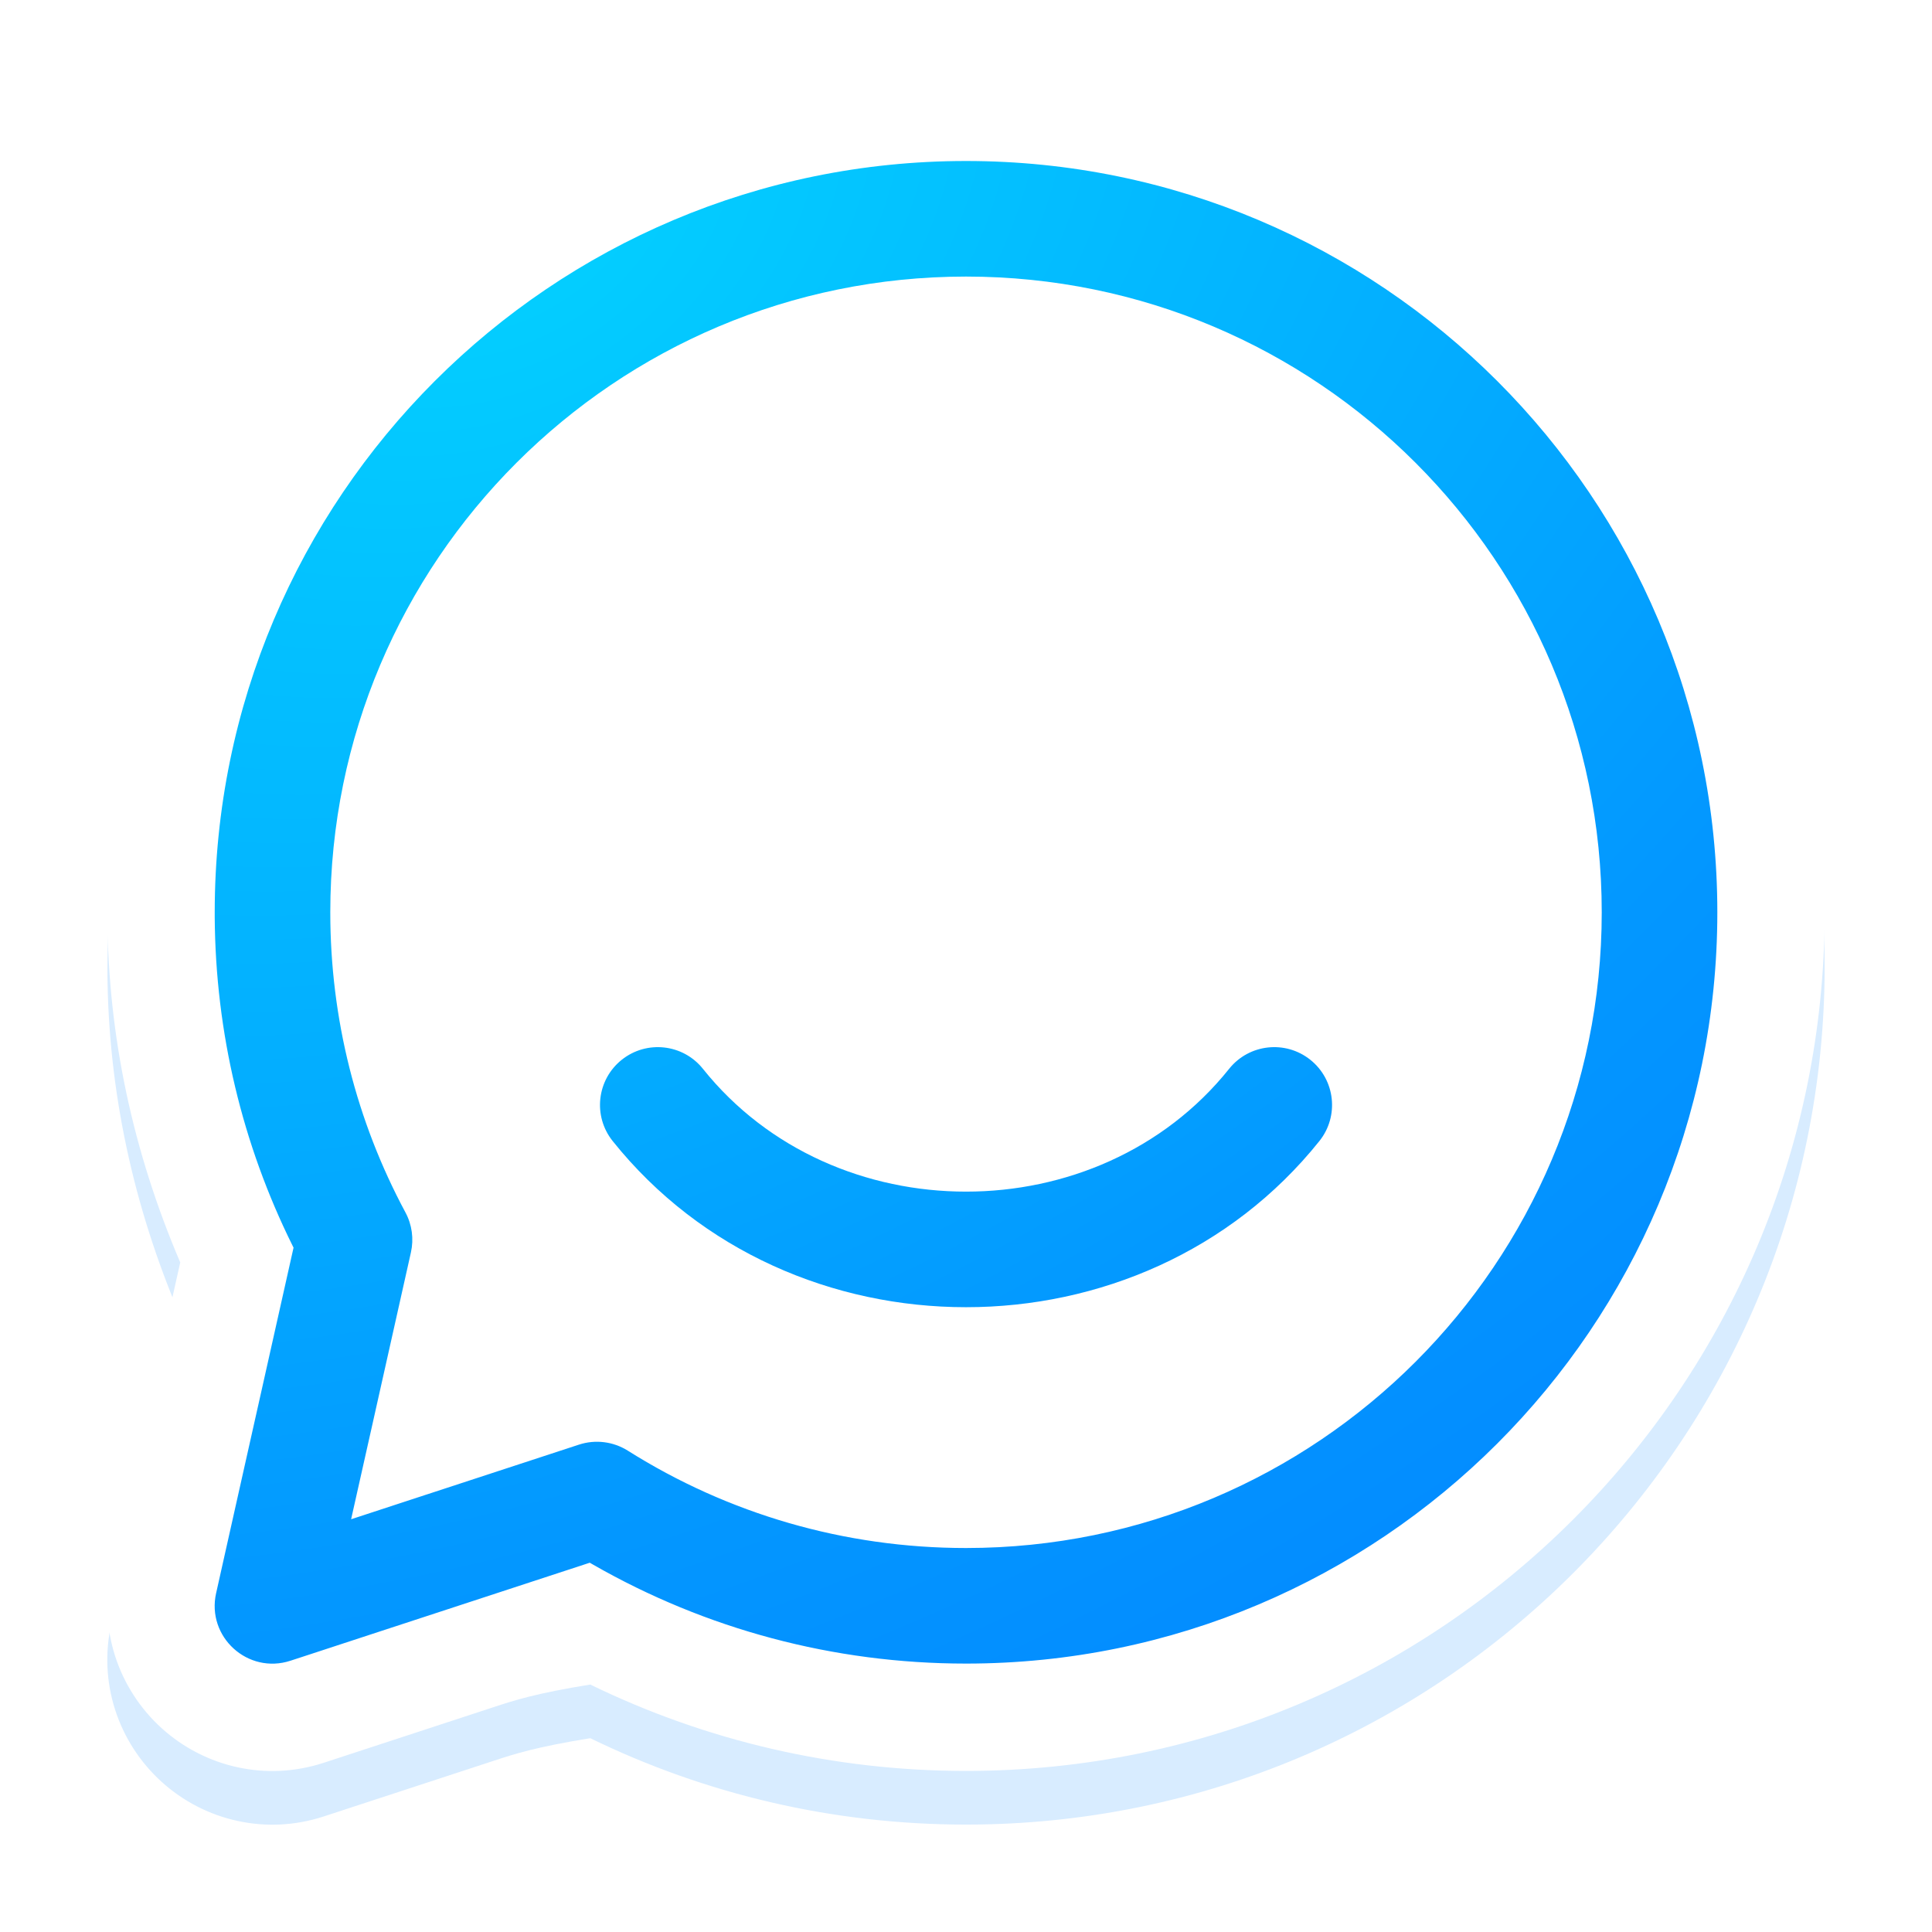 <svg xmlns="http://www.w3.org/2000/svg" xmlns:xlink="http://www.w3.org/1999/xlink" width="72px" height="72px" viewBox="0 0 72 72"><title>badge-chat-blue-1</title><defs><filter x="-5.2%" y="-5.2%" width="110.3%" height="110.3%" filterUnits="objectBoundingBox" id="filter-1"><feGaussianBlur stdDeviation="1.103"></feGaussianBlur></filter><radialGradient cx="18.528%" cy="2.761%" fx="18.528%" fy="2.761%" r="136.855%" gradientTransform="translate(0.185, 0.028), rotate(59.72), scale(1, 1.402), translate(-0.185, -0.028)" id="radialGradient-2"><stop stop-color="#03D2FF" offset="0%"></stop><stop stop-color="#0397FF" offset="61.93%"></stop><stop stop-color="#037FFF" offset="100%"></stop></radialGradient></defs><g id="badge-chat-blue-1" stroke="none" stroke-width="1" fill="none" fill-rule="evenodd"><path d="M36.001,4 C44.837,4 52.837,7.582 58.628,13.372 C64.418,19.163 68,27.162 68,35.999 C68,44.835 64.418,52.834 58.628,58.625 C52.837,64.416 44.837,67.997 36.001,67.997 C31.076,67.997 26.312,66.88 21.998,64.778 C19.969,65.105 19.165,65.368 18.408,65.616 L15.094,66.702 L12.827,67.444 L12.071,67.692 C10.973,68.051 9.881,68.081 8.873,67.865 C7.798,67.636 6.814,67.122 6.018,66.399 C5.222,65.676 4.616,64.746 4.284,63.698 C3.973,62.715 3.898,61.625 4.151,60.498 L4.342,59.645 L4.512,58.887 L4.915,57.087 L5.622,53.933 L6.717,49.048 C4.959,44.93 4.031,40.632 4.003,36.213 C4.002,27.263 7.575,19.232 13.345,13.424 C19.139,7.592 27.15,4 36.001,4 Z" id="Path" fill="#D8ECFF" filter="url(#filter-1)"></path><path d="M36.001,2 C44.837,2 52.837,5.582 58.628,11.372 C64.418,17.163 68,25.162 68,33.999 C68,42.835 64.418,50.834 58.628,56.625 C52.837,62.416 44.837,65.997 36.001,65.997 C31.076,65.997 26.312,64.88 21.998,62.778 C19.969,63.105 19.165,63.368 18.408,63.616 L15.094,64.702 L12.827,65.444 L12.071,65.692 C10.973,66.051 9.881,66.081 8.873,65.865 C7.798,65.636 6.814,65.122 6.018,64.399 C5.222,63.676 4.616,62.746 4.284,61.698 C3.973,60.715 3.898,59.625 4.151,58.498 L4.342,57.645 L4.512,56.887 L4.915,55.087 L5.622,51.933 L6.717,47.048 C4.959,42.93 4.031,38.632 4.003,34.213 C4.002,25.263 7.575,17.232 13.345,11.424 C19.139,5.592 27.15,2 36.001,2 L36.001,2 Z" id="Path" fill="#FFFFFF"></path><path d="M36.001,6 C51.464,6 64,18.535 64,33.999 C64,49.462 51.464,61.997 36.001,61.997 C31.058,61.997 26.3,60.712 22.111,58.314 L21.979,58.238 C19.474,59.058 18.27,59.453 17.163,59.815 L16.968,59.879 C16.106,60.161 15.259,60.438 13.849,60.9 C12.463,61.354 12.463,61.354 11.582,61.643 C10.952,61.849 10.952,61.849 10.826,61.89 C9.238,62.41 7.689,61.003 8.054,59.372 C8.056,59.362 8.059,59.352 8.061,59.343 L8.065,59.325 C8.088,59.22 8.105,59.144 8.245,58.52 C8.468,57.525 8.468,57.525 8.818,55.962 C9.13,54.57 9.333,53.664 9.525,52.808 L9.558,52.662 C9.574,52.589 9.591,52.516 9.607,52.443 L9.64,52.297 C9.93,51.003 10.24,49.619 10.911,46.623 L10.94,46.496 L10.906,46.429 C9.033,42.654 8.03,38.488 8.002,34.181 L8.002,33.999 C8.002,18.535 20.538,6 36.001,6 Z M36.001,10.307 C22.917,10.307 12.309,20.914 12.309,33.999 C12.309,37.959 13.28,41.774 15.11,45.184 C15.355,45.64 15.427,46.168 15.314,46.673 C14.488,50.362 14.149,51.874 13.827,53.312 L13.794,53.458 C13.598,54.333 13.402,55.207 13.099,56.556 L13.086,56.618 L13.107,56.611 C14.016,56.313 14.675,56.097 15.304,55.891 L15.434,55.849 C15.477,55.835 15.52,55.82 15.563,55.806 L15.693,55.764 L15.822,55.721 L15.953,55.679 C17.157,55.284 18.529,54.835 21.577,53.837 C22.186,53.638 22.852,53.72 23.395,54.061 C27.14,56.42 31.474,57.69 36.001,57.69 C49.085,57.69 59.692,47.083 59.692,33.999 C59.692,20.914 49.085,10.307 36.001,10.307 Z M45.806,39.832 C46.549,38.903 47.904,38.753 48.833,39.496 C49.762,40.239 49.913,41.594 49.17,42.523 C42.564,50.78 29.438,50.78 22.832,42.523 C22.089,41.594 22.24,40.239 23.169,39.496 C24.098,38.753 25.453,38.903 26.196,39.832 C31.077,45.934 40.925,45.934 45.806,39.832 Z" id="Rectangle-2" fill="url(#radialGradient-2)"></path></g></svg>